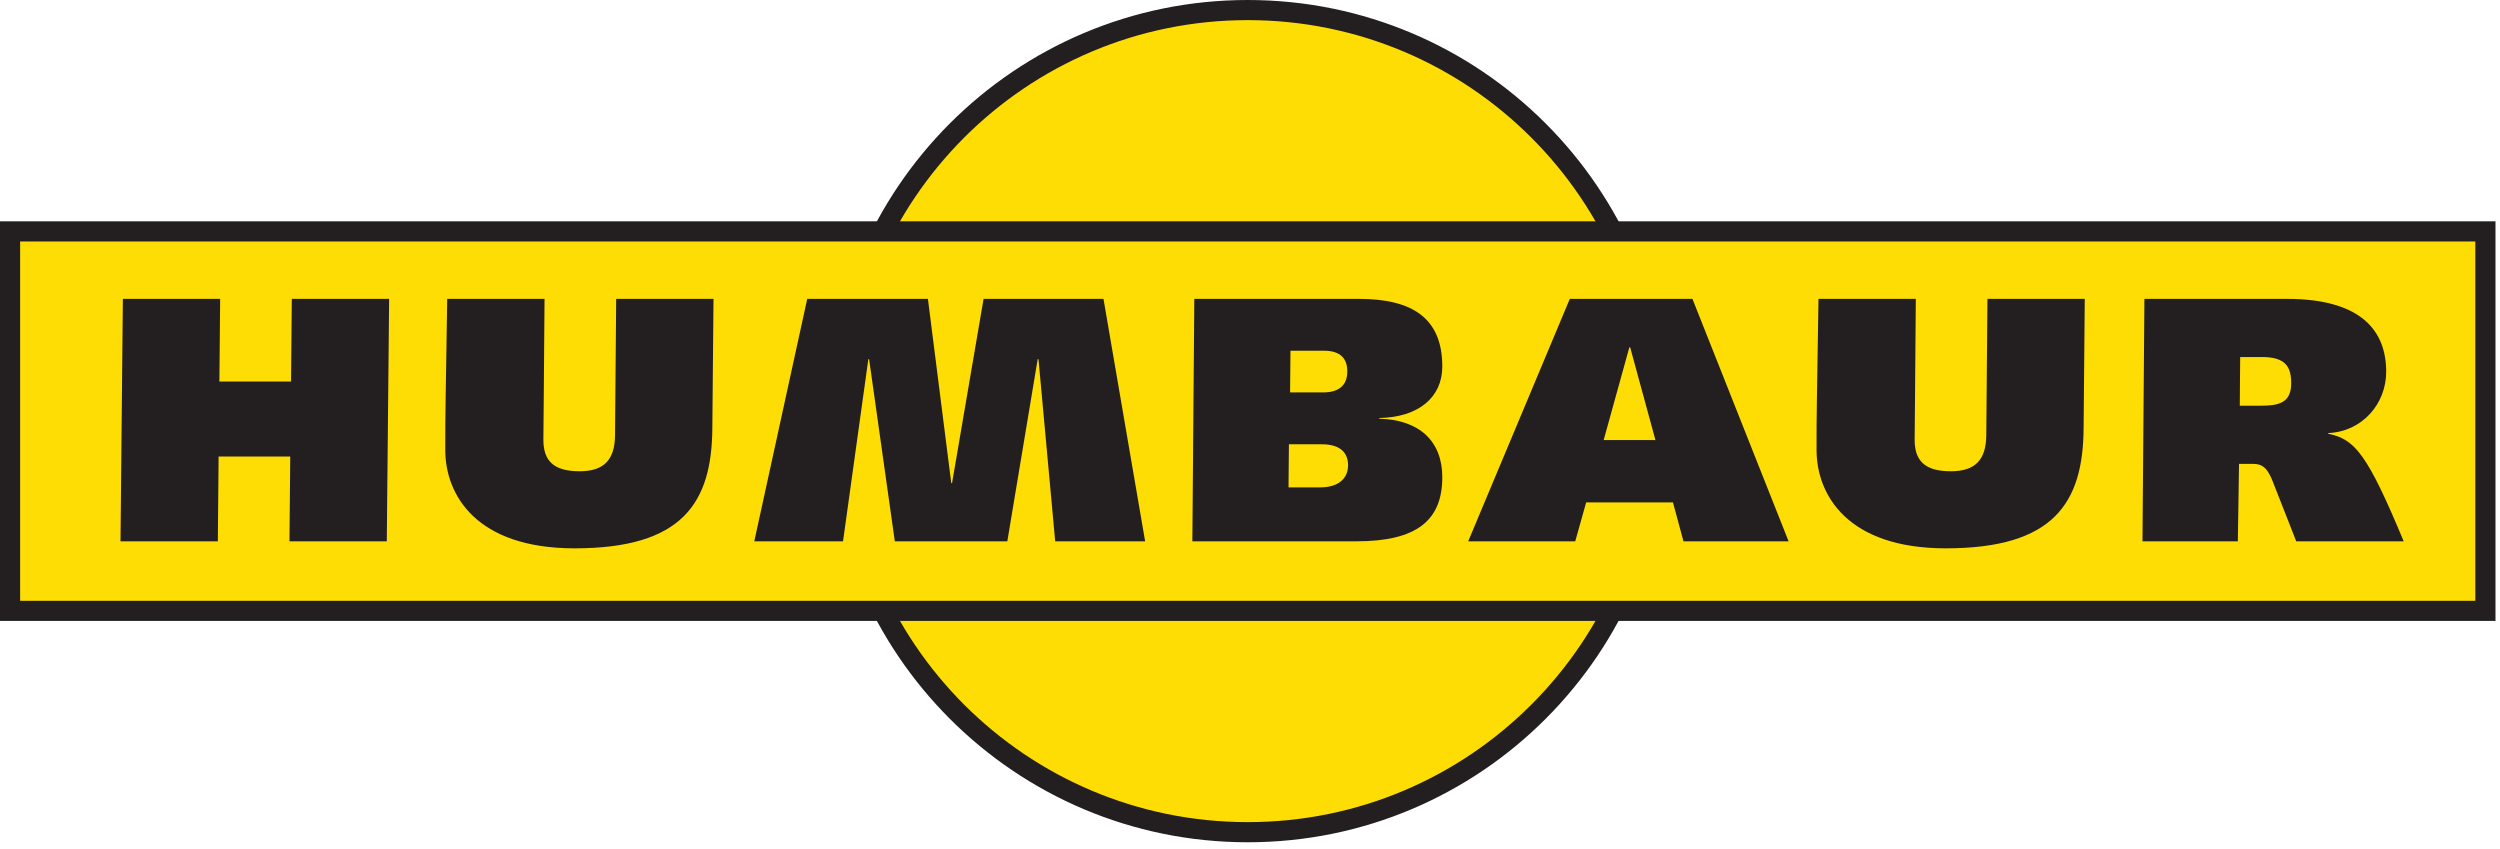 <svg viewBox="0 0 218 74" fill="none" xmlns="http://www.w3.org/2000/svg">
<path d="M108.803 1.091C89.124 1.091 73.17 17.044 73.17 36.724C73.17 56.402 89.124 72.354 108.803 72.354C128.482 72.354 144.435 56.402 144.435 36.724C144.435 17.044 128.482 1.091 108.803 1.091Z" fill="#FDDD04"/>
<path d="M108.803 1.755C89.491 1.755 73.835 17.41 73.835 36.724C73.835 56.035 89.491 71.69 108.803 71.69C128.116 71.69 143.771 56.035 143.771 36.724C143.771 17.41 128.116 1.755 108.803 1.755ZM108.803 -3.22434e-05C129.086 -3.22434e-05 145.527 16.44 145.527 36.724C145.527 57.005 129.086 73.446 108.803 73.446C88.52 73.446 72.079 57.005 72.079 36.724C72.079 16.44 88.52 -3.22434e-05 108.803 -3.22434e-05Z" fill="#231F20"/>
<path d="M216.473 20.274L0.861 20.208L0.794 53.13L216.473 52.995V20.274Z" fill="#FDDD04"/>
<path d="M215.849 21.057H1.756V52.391H215.849V21.057ZM217.607 54.144H0V19.299H217.607V54.144Z" fill="#231F20"/>
<path d="M10.508 47.204H18.996L19.062 39.81H25.309L25.242 47.204H33.728L33.932 26.062H25.445L25.378 33.272H19.131L19.198 26.062H10.713L10.508 47.204Z" fill="#231F20"/>
<path d="M38.997 26.062L38.861 34.678C38.828 36.206 38.828 37.917 38.828 39.23C38.828 43.141 41.509 47.815 50.099 47.815C59.502 47.815 62.081 43.873 62.116 37.305L62.218 26.062H53.731L53.63 38.008C53.594 40.116 52.644 41.094 50.54 41.094C48.266 41.094 47.383 40.177 47.383 38.344C47.383 37.061 47.417 35.779 47.417 34.493L47.484 26.062H38.997Z" fill="#231F20"/>
<path d="M65.773 47.204H73.512L75.72 31.316H75.786L78.028 47.204H87.838L90.487 31.316H90.555L92.013 47.204H99.856L96.224 26.062H85.768L83.018 42.131H82.951L80.914 26.062H70.39L65.773 47.204Z" fill="#231F20"/>
<path fill-rule="evenodd" clip-rule="evenodd" d="M112.529 30.583H115.448C116.942 30.583 117.484 31.316 117.484 32.386C117.484 33.578 116.772 34.219 115.38 34.219H112.495L112.529 30.583ZM112.393 38.742H115.279C116.635 38.742 117.552 39.292 117.552 40.574C117.552 41.613 116.84 42.5 115.109 42.5H112.359L112.393 38.742ZM103.973 47.204H118.266C123.594 47.204 125.768 45.34 125.768 41.613C125.768 38.466 123.766 36.601 120.269 36.511V36.45C123.698 36.389 125.768 34.647 125.768 31.958C125.768 27.742 123.155 26.062 118.504 26.062H104.144L103.973 47.204Z" fill="#231F20"/>
<path fill-rule="evenodd" clip-rule="evenodd" d="M142.081 30.279H142.148L144.355 38.373H139.84L142.081 30.279ZM128.026 47.204H137.361L138.312 43.812H145.883L146.8 47.204H155.967L147.581 26.062H136.887L128.026 47.204Z" fill="#231F20"/>
<path d="M158.573 26.062L158.436 34.678C158.403 36.206 158.403 37.917 158.403 39.23C158.403 43.141 161.085 47.815 169.672 47.815C179.076 47.815 181.656 43.873 181.691 37.305L181.792 26.062H173.305L173.203 38.008C173.169 40.116 172.219 41.094 170.115 41.094C167.84 41.094 166.957 40.177 166.957 38.344C166.957 37.061 166.991 35.779 166.991 34.493L167.059 26.062H158.573Z" fill="#231F20"/>
<path fill-rule="evenodd" clip-rule="evenodd" d="M195.344 31.134H197.245C199.315 31.134 199.792 31.99 199.792 33.424C199.792 35.228 198.569 35.379 197.043 35.379H195.309L195.344 31.134ZM195.14 47.204L195.243 40.451H196.499C197.28 40.451 197.755 40.819 198.229 42.101L200.233 47.204H209.603C206.445 39.628 205.36 38.284 203.019 37.824V37.763C205.972 37.642 208.076 35.228 208.076 32.417C208.076 28.933 206.004 26.062 199.419 26.062H186.993L186.824 47.204H195.14Z" fill="#231F20"/>
</svg>
